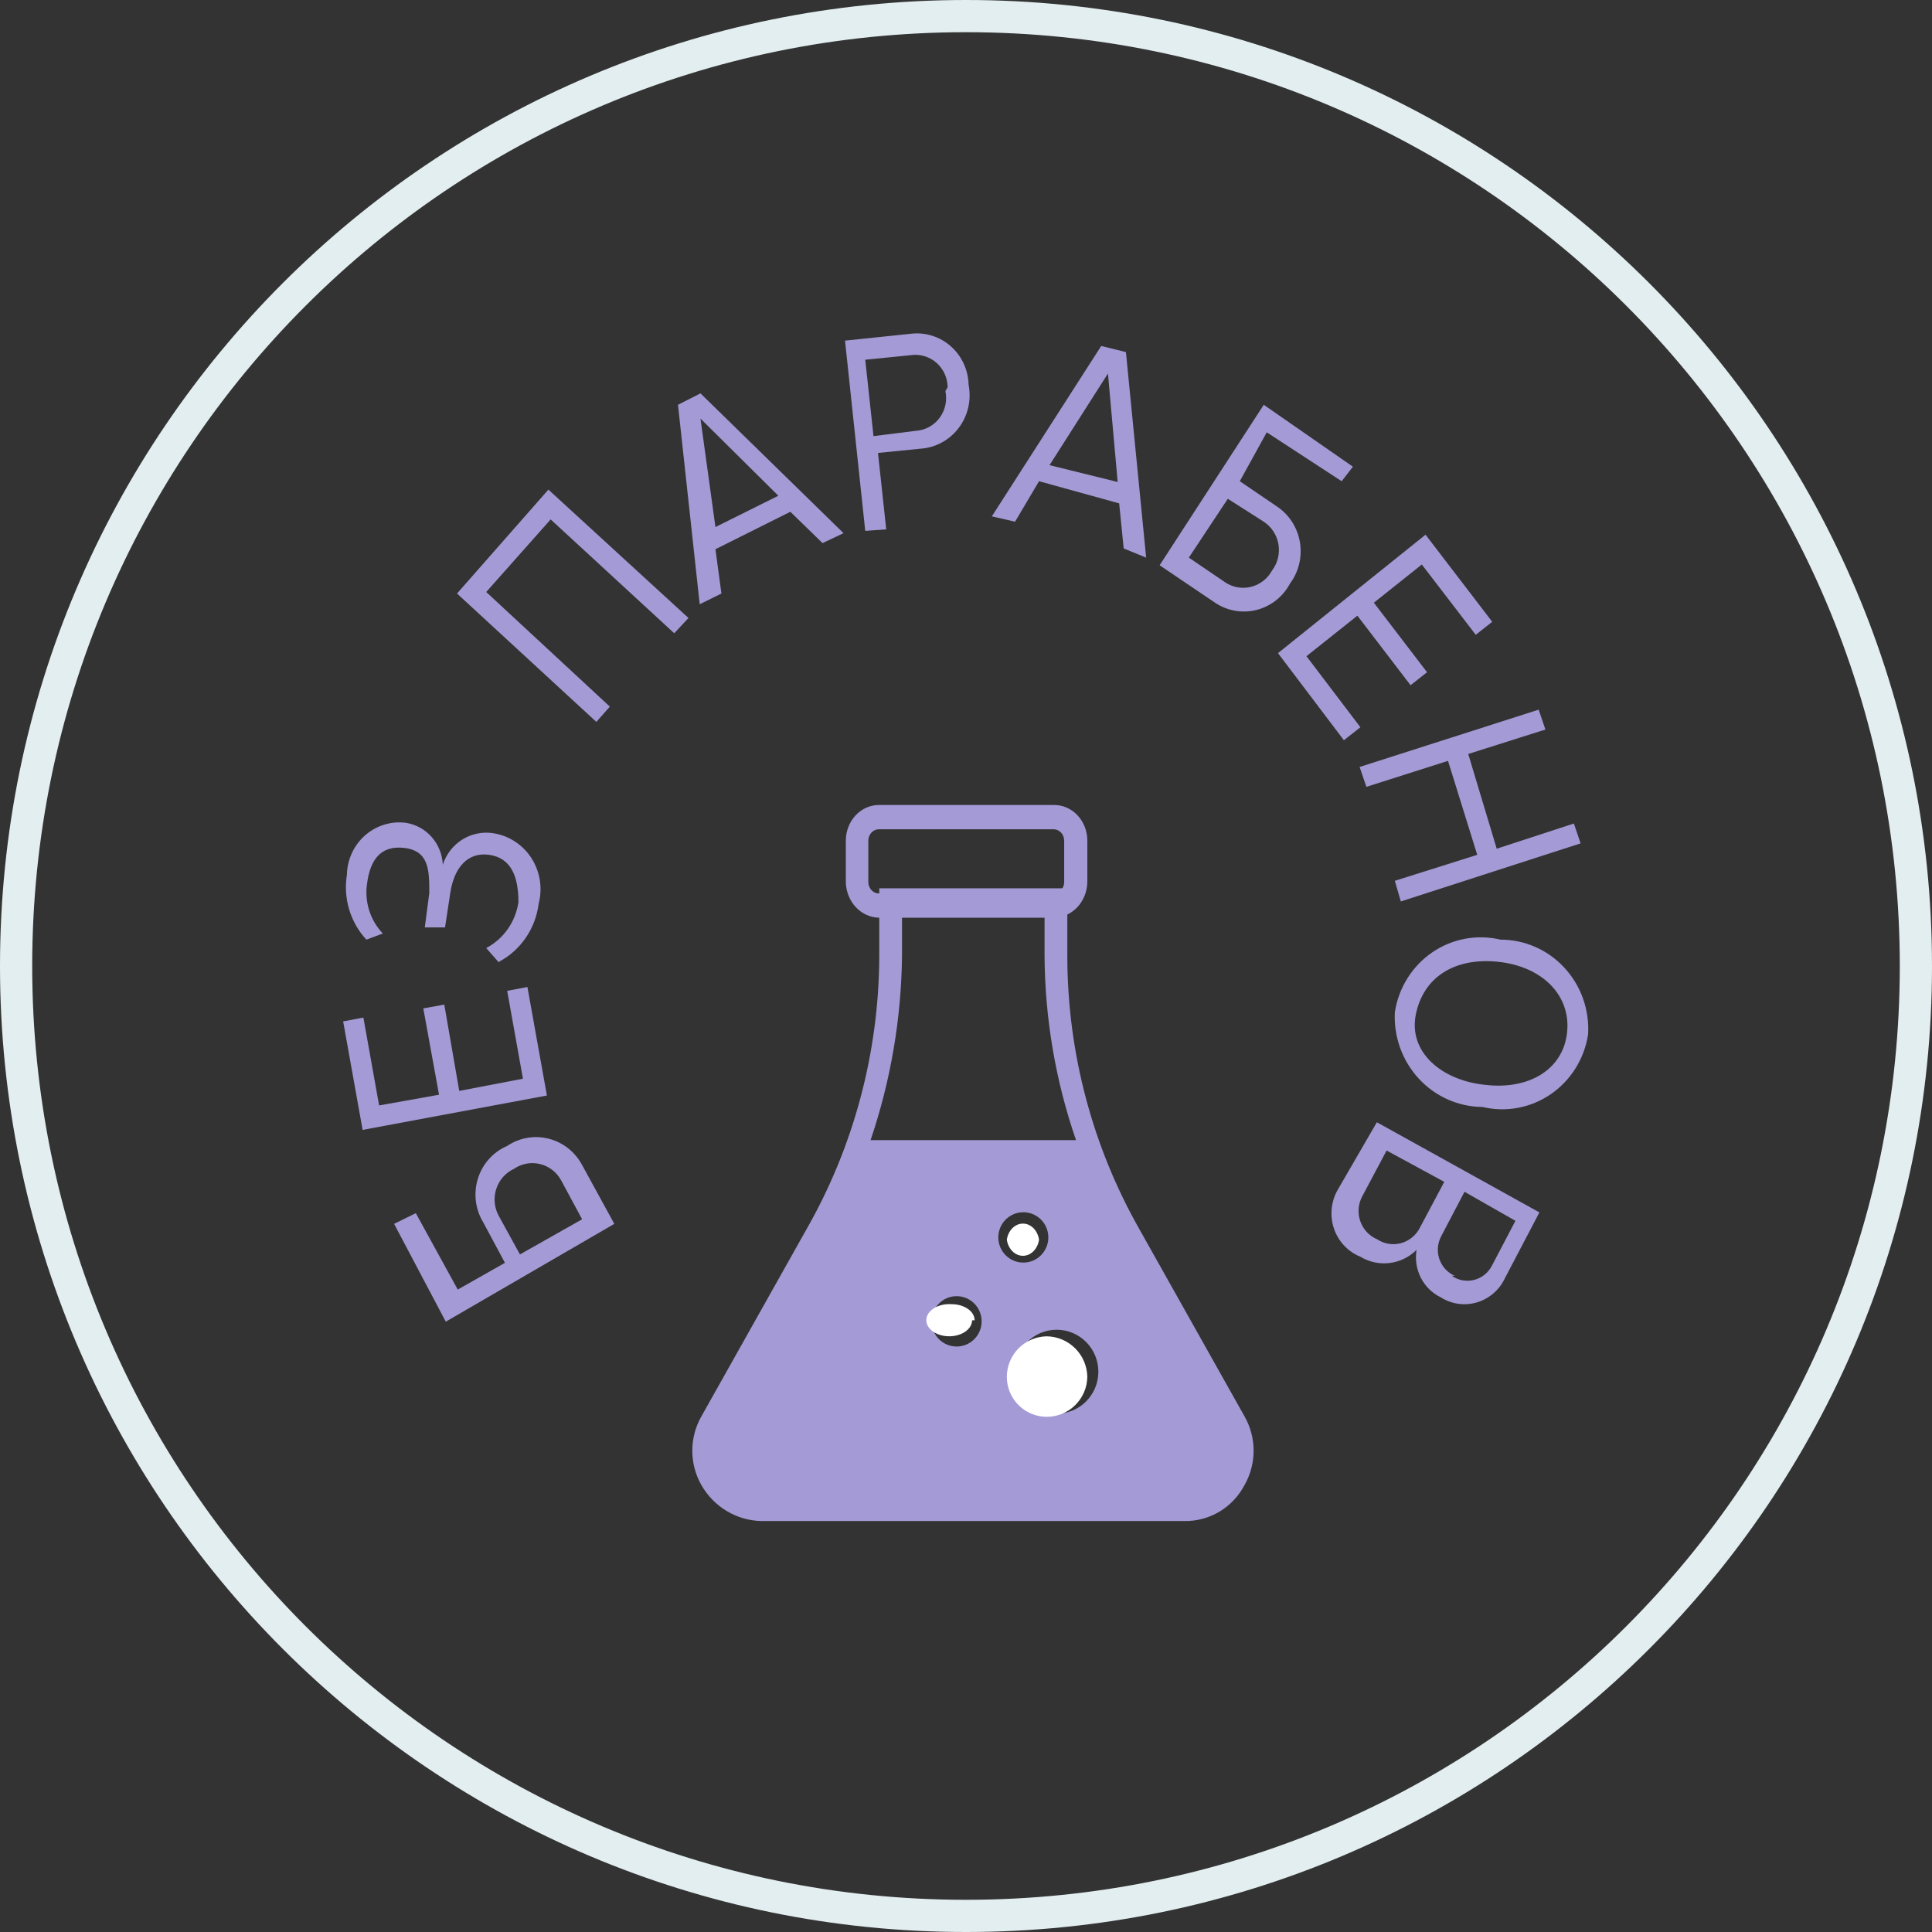 <svg xmlns="http://www.w3.org/2000/svg" width="120" height="120" viewBox="0 0 120 120" fill="none"><rect x="0" y="0" width="120" height="120" fill="#333333" stroke="none"/><path d="M24.478 76.016L25.827 75.352L28.432 80.098L31.363 78.437L30.014 75.922C29.77 75.519 29.613 75.067 29.557 74.597C29.5 74.127 29.544 73.65 29.685 73.198C29.827 72.747 30.063 72.333 30.376 71.984C30.69 71.635 31.075 71.359 31.503 71.176C31.879 70.923 32.303 70.752 32.748 70.675C33.192 70.598 33.647 70.616 34.085 70.727C34.522 70.839 34.932 71.042 35.288 71.323C35.645 71.605 35.94 71.959 36.156 72.362L38.156 76.016L27.688 82.091L24.478 76.016ZM32.294 77.915L36.156 75.732L34.853 73.311C34.715 73.059 34.527 72.839 34.301 72.665C34.075 72.491 33.816 72.367 33.54 72.3C33.265 72.233 32.979 72.225 32.7 72.276C32.422 72.328 32.157 72.438 31.922 72.6C31.662 72.72 31.429 72.894 31.239 73.111C31.049 73.328 30.906 73.584 30.818 73.861C30.73 74.138 30.701 74.43 30.73 74.72C30.76 75.01 30.849 75.29 30.991 75.542L32.294 77.915Z" fill="#A49BD6"></path><path d="M33.969 68.044L22.523 70.18L21.314 63.441L22.57 63.203L23.547 68.661L27.269 67.996L26.292 62.634L27.595 62.397L28.525 67.759L32.48 67L31.503 61.542L32.759 61.305L33.969 68.044Z" fill="#A49BD6"></path><path d="M30.991 59.786L30.2 58.885C30.731 58.606 31.189 58.202 31.537 57.707C31.885 57.212 32.112 56.64 32.201 56.038C32.201 54.424 31.736 53.285 30.386 53.095C29.037 52.905 28.2 53.902 27.967 55.468L27.641 57.604H26.385L26.664 55.468C26.664 54.092 26.664 52.858 25.129 52.668C23.594 52.478 22.989 53.475 22.803 54.851C22.714 55.415 22.757 55.992 22.927 56.535C23.096 57.079 23.388 57.575 23.78 57.983L22.756 58.363C22.263 57.831 21.898 57.19 21.688 56.491C21.478 55.791 21.43 55.051 21.547 54.329C21.556 53.867 21.661 53.412 21.853 52.993C22.045 52.575 22.321 52.202 22.662 51.898C23.004 51.594 23.404 51.367 23.837 51.23C24.269 51.093 24.725 51.049 25.175 51.102C25.802 51.19 26.377 51.5 26.802 51.977C27.228 52.454 27.475 53.068 27.502 53.712C27.716 53.047 28.159 52.483 28.749 52.125C29.339 51.767 30.037 51.64 30.712 51.766C31.184 51.849 31.633 52.031 32.032 52.3C32.431 52.57 32.77 52.921 33.029 53.332C33.287 53.743 33.458 54.204 33.532 54.686C33.606 55.168 33.58 55.661 33.457 56.132C33.362 56.892 33.088 57.617 32.658 58.245C32.229 58.873 31.657 59.385 30.991 59.739" fill="#A49BD6"></path><path d="M41.878 39.333L34.202 32.262L30.2 36.77L37.877 43.889L37.04 44.838L28.386 36.865L34.062 30.411L42.762 38.384L41.878 39.333Z" fill="#A49BD6"></path><path d="M51.09 33.733L49.09 31.787L44.437 34.113L44.809 36.865L43.46 37.53L42.111 25.143L43.507 24.432L52.393 33.116L51.09 33.733ZM43.507 25.998L44.437 32.736L48.345 30.791L43.507 25.998Z" fill="#A49BD6"></path><path d="M53.742 32.974L52.486 21.157L56.58 20.73C57.024 20.677 57.474 20.719 57.901 20.854C58.329 20.989 58.723 21.213 59.061 21.512C59.398 21.811 59.67 22.179 59.86 22.592C60.05 23.005 60.153 23.454 60.163 23.91C60.249 24.357 60.245 24.818 60.149 25.263C60.053 25.708 59.869 26.129 59.607 26.498C59.345 26.868 59.011 27.178 58.627 27.411C58.242 27.643 57.815 27.792 57.371 27.849L54.533 28.133L55.045 32.879L53.742 32.974ZM58.86 24.052C58.856 23.762 58.792 23.477 58.672 23.214C58.551 22.952 58.377 22.719 58.162 22.53C57.946 22.342 57.693 22.202 57.421 22.121C57.148 22.04 56.862 22.018 56.58 22.059L53.742 22.344L54.254 27.089L56.906 26.757C57.192 26.736 57.471 26.653 57.722 26.513C57.974 26.373 58.194 26.18 58.366 25.946C58.538 25.712 58.659 25.443 58.72 25.157C58.781 24.871 58.781 24.575 58.721 24.289" fill="#A49BD6"></path><path d="M69.794 34.065L69.514 31.265L64.536 29.889L63.047 32.404L61.605 32.072L68.398 21.489L69.933 21.869L71.189 34.635L69.794 34.065ZM68.817 23.198L65.188 28.892L69.421 29.937L68.817 23.198Z" fill="#A49BD6"></path><path d="M84.031 28.987L83.333 29.889L78.68 26.852L77.005 29.889L79.378 31.503C79.741 31.758 80.049 32.085 80.284 32.465C80.519 32.845 80.676 33.269 80.746 33.713C80.815 34.157 80.796 34.61 80.689 35.046C80.582 35.481 80.389 35.891 80.122 36.248C79.907 36.652 79.612 37.006 79.255 37.287C78.899 37.569 78.489 37.772 78.051 37.883C77.614 37.995 77.159 38.013 76.715 37.935C76.27 37.858 75.846 37.688 75.47 37.435L72.027 35.109L78.494 25.143L84.031 28.987ZM76.261 30.98L73.841 34.635L76.075 36.153C76.309 36.315 76.575 36.425 76.853 36.477C77.132 36.528 77.418 36.52 77.693 36.453C77.969 36.386 78.228 36.262 78.454 36.088C78.68 35.914 78.868 35.694 79.006 35.441C79.18 35.212 79.305 34.949 79.374 34.668C79.443 34.386 79.454 34.093 79.406 33.808C79.358 33.522 79.252 33.25 79.095 33.008C78.938 32.767 78.733 32.561 78.494 32.404L76.261 30.98Z" fill="#A49BD6"></path><path d="M79.378 40.567L88.543 33.211L92.684 38.621L91.661 39.428L88.311 35.062L85.333 37.435L88.636 41.753L87.613 42.56L84.31 38.241L81.146 40.757L84.496 45.17L83.472 45.977L79.378 40.567Z" fill="#A49BD6"></path><path d="M86.636 54.709L91.754 53.095L89.939 47.258L84.868 48.872L84.449 47.638L95.569 44.078L95.988 45.312L91.195 46.831L92.963 52.715L97.756 51.15L98.174 52.383L87.008 55.99L86.636 54.709Z" fill="#A49BD6"></path><path d="M93.196 58.363C93.939 58.361 94.675 58.515 95.357 58.815C96.04 59.114 96.655 59.553 97.165 60.105C97.675 60.656 98.069 61.308 98.323 62.02C98.576 62.733 98.684 63.491 98.64 64.247C98.525 64.996 98.26 65.712 97.861 66.35C97.463 66.989 96.939 67.537 96.323 67.961C95.707 68.384 95.013 68.673 94.283 68.81C93.552 68.946 92.802 68.928 92.079 68.756C91.338 68.75 90.606 68.592 89.926 68.29C89.247 67.988 88.634 67.549 88.126 66.999C87.617 66.449 87.223 65.8 86.967 65.091C86.711 64.381 86.598 63.626 86.636 62.871C86.751 62.123 87.016 61.407 87.414 60.768C87.813 60.129 88.337 59.581 88.952 59.158C89.568 58.735 90.263 58.446 90.993 58.309C91.723 58.172 92.473 58.191 93.196 58.363ZM92.219 67.379C94.964 67.712 97.104 66.43 97.337 64.105C97.57 61.78 95.755 60.024 93.056 59.739C90.358 59.454 88.404 60.688 87.939 63.014C87.473 65.339 89.52 67.095 92.219 67.379Z" fill="#A49BD6"></path><path d="M85.519 69.705L95.615 75.305L93.475 79.386C93.306 79.748 93.063 80.07 92.763 80.329C92.463 80.589 92.113 80.781 91.735 80.894C91.357 81.005 90.961 81.035 90.571 80.98C90.181 80.924 89.807 80.785 89.474 80.572C88.947 80.313 88.516 79.886 88.247 79.355C87.979 78.824 87.887 78.219 87.985 77.63C87.531 78.083 86.943 78.371 86.312 78.448C85.681 78.525 85.042 78.388 84.496 78.057C84.113 77.903 83.768 77.666 83.484 77.362C83.2 77.059 82.984 76.696 82.851 76.298C82.718 75.901 82.672 75.479 82.715 75.062C82.758 74.644 82.889 74.241 83.1 73.881L85.519 69.705ZM85.519 76.966C85.741 77.114 85.991 77.213 86.252 77.255C86.514 77.297 86.782 77.282 87.037 77.21C87.293 77.138 87.53 77.011 87.734 76.838C87.937 76.665 88.102 76.45 88.218 76.206L89.707 73.406L86.124 71.461L84.635 74.261C84.502 74.494 84.419 74.753 84.392 75.022C84.365 75.29 84.394 75.561 84.478 75.817C84.561 76.073 84.697 76.308 84.877 76.506C85.057 76.704 85.276 76.861 85.519 76.966ZM90.172 79.243C90.375 79.385 90.605 79.481 90.847 79.524C91.09 79.567 91.338 79.557 91.576 79.494C91.814 79.431 92.036 79.317 92.228 79.159C92.419 79.001 92.574 78.804 92.684 78.579L94.127 75.827L90.963 74.023L89.52 76.776C89.404 76.991 89.333 77.23 89.312 77.475C89.291 77.72 89.321 77.967 89.4 78.2C89.479 78.433 89.605 78.646 89.77 78.826C89.935 79.005 90.135 79.148 90.358 79.243" fill="#A49BD6"></path><path fill-rule="evenodd" clip-rule="evenodd" d="M70.782 76.371L77.307 87.987C77.672 88.632 77.864 89.363 77.864 90.107C77.864 90.851 77.672 91.582 77.307 92.227C76.947 92.916 76.407 93.491 75.747 93.888C75.087 94.284 74.332 94.487 73.567 94.474H47.298C46.537 94.46 45.793 94.246 45.137 93.853C44.482 93.459 43.937 92.899 43.557 92.227C43.192 91.582 43 90.851 43 90.107C43 89.363 43.192 88.632 43.557 87.987L50.083 76.371C53.027 71.222 54.59 65.373 54.613 59.412V55.173H66.293V59.412C66.303 65.369 67.851 71.218 70.782 76.371ZM56.026 56.699V59.37C55.982 63.268 55.322 67.133 54.073 70.817H66.833C65.564 67.138 64.903 63.27 64.879 59.37V56.699H56.026ZM65.632 87.805C67.062 87.805 68.221 86.638 68.221 85.199C68.221 83.759 67.062 82.592 65.632 82.592C64.202 82.592 63.042 83.759 63.042 85.199C63.042 86.638 64.202 87.805 65.632 87.805ZM65.114 76.858C65.114 77.722 64.418 78.422 63.56 78.422C62.702 78.422 62.007 77.722 62.007 76.858C62.007 75.994 62.702 75.294 63.56 75.294C64.418 75.294 65.114 75.994 65.114 76.858ZM59.417 83.635C60.275 83.635 60.971 82.935 60.971 82.071C60.971 81.207 60.275 80.507 59.417 80.507C58.559 80.507 57.863 81.207 57.863 82.071C57.863 82.935 58.559 83.635 59.417 83.635Z" fill="#A49BD6"></path><path d="M65.522 57H54.591C54.049 56.989 53.533 56.752 53.15 56.339C52.766 55.926 52.547 55.369 52.536 54.785V52.215C52.536 51.628 52.752 51.065 53.138 50.649C53.523 50.234 54.046 50 54.591 50H65.44C65.713 49.995 65.985 50.047 66.239 50.156C66.493 50.265 66.725 50.427 66.92 50.633C67.115 50.84 67.27 51.086 67.376 51.358C67.482 51.629 67.536 51.921 67.536 52.215V54.785C67.525 55.377 67.3 55.94 66.908 56.354C66.516 56.768 65.989 57 65.44 57M54.591 51.507C54.416 51.507 54.249 51.581 54.126 51.714C54.002 51.847 53.933 52.028 53.933 52.215V54.785C53.933 54.973 54.002 55.153 54.126 55.286C54.249 55.419 54.416 55.494 54.591 55.494H65.44C65.615 55.494 65.782 55.419 65.905 55.286C66.028 55.153 66.098 54.973 66.098 54.785V52.215C66.098 52.028 66.028 51.847 65.905 51.714C65.782 51.581 65.615 51.507 65.44 51.507H54.591Z" fill="#A49BD6"></path><path d="M67.536 85.522C67.524 86.183 67.254 86.814 66.782 87.277C66.31 87.74 65.675 88 65.014 88C64.357 88 63.727 87.739 63.262 87.274C62.797 86.81 62.536 86.179 62.536 85.522C62.536 84.861 62.796 84.226 63.259 83.754C63.722 83.282 64.353 83.012 65.014 83C65.679 83.011 66.314 83.281 66.785 83.751C67.255 84.222 67.525 84.857 67.536 85.522Z" fill="white"></path><path d="M64.536 77C64.495 77.28 64.372 77.534 64.189 77.717C64.007 77.9 63.775 78 63.536 78C63.297 78 63.066 77.9 62.883 77.717C62.7 77.534 62.577 77.28 62.536 77C62.577 76.72 62.7 76.466 62.883 76.283C63.066 76.1 63.297 76 63.536 76C63.775 76 64.007 76.1 64.189 76.283C64.372 76.466 64.495 76.72 64.536 77Z" fill="white"></path><path d="M60.378 82.006C60.376 82.208 60.287 82.406 60.123 82.572C59.959 82.737 59.727 82.865 59.458 82.936C59.189 83.007 58.896 83.019 58.617 82.971C58.337 82.922 58.086 82.816 57.895 82.664C57.704 82.513 57.583 82.325 57.547 82.124C57.511 81.923 57.563 81.72 57.695 81.54C57.827 81.361 58.034 81.213 58.287 81.118C58.541 81.023 58.829 80.984 59.115 81.006C59.492 81.006 59.853 81.112 60.12 81.299C60.386 81.487 60.536 81.741 60.536 82.006" fill="white"></path><path fill-rule="evenodd" clip-rule="evenodd" d="M60 118C92.032 118 118 92.032 118 60C118 27.968 92.032 2 60 2C27.968 2 2 27.968 2 60C2 92.032 27.968 118 60 118ZM60 120C93.137 120 120 93.137 120 60C120 26.863 93.137 0 60 0C26.863 0 0 26.863 0 60C0 93.137 26.863 120 60 120Z" fill="#E3EEF0"></path></svg>